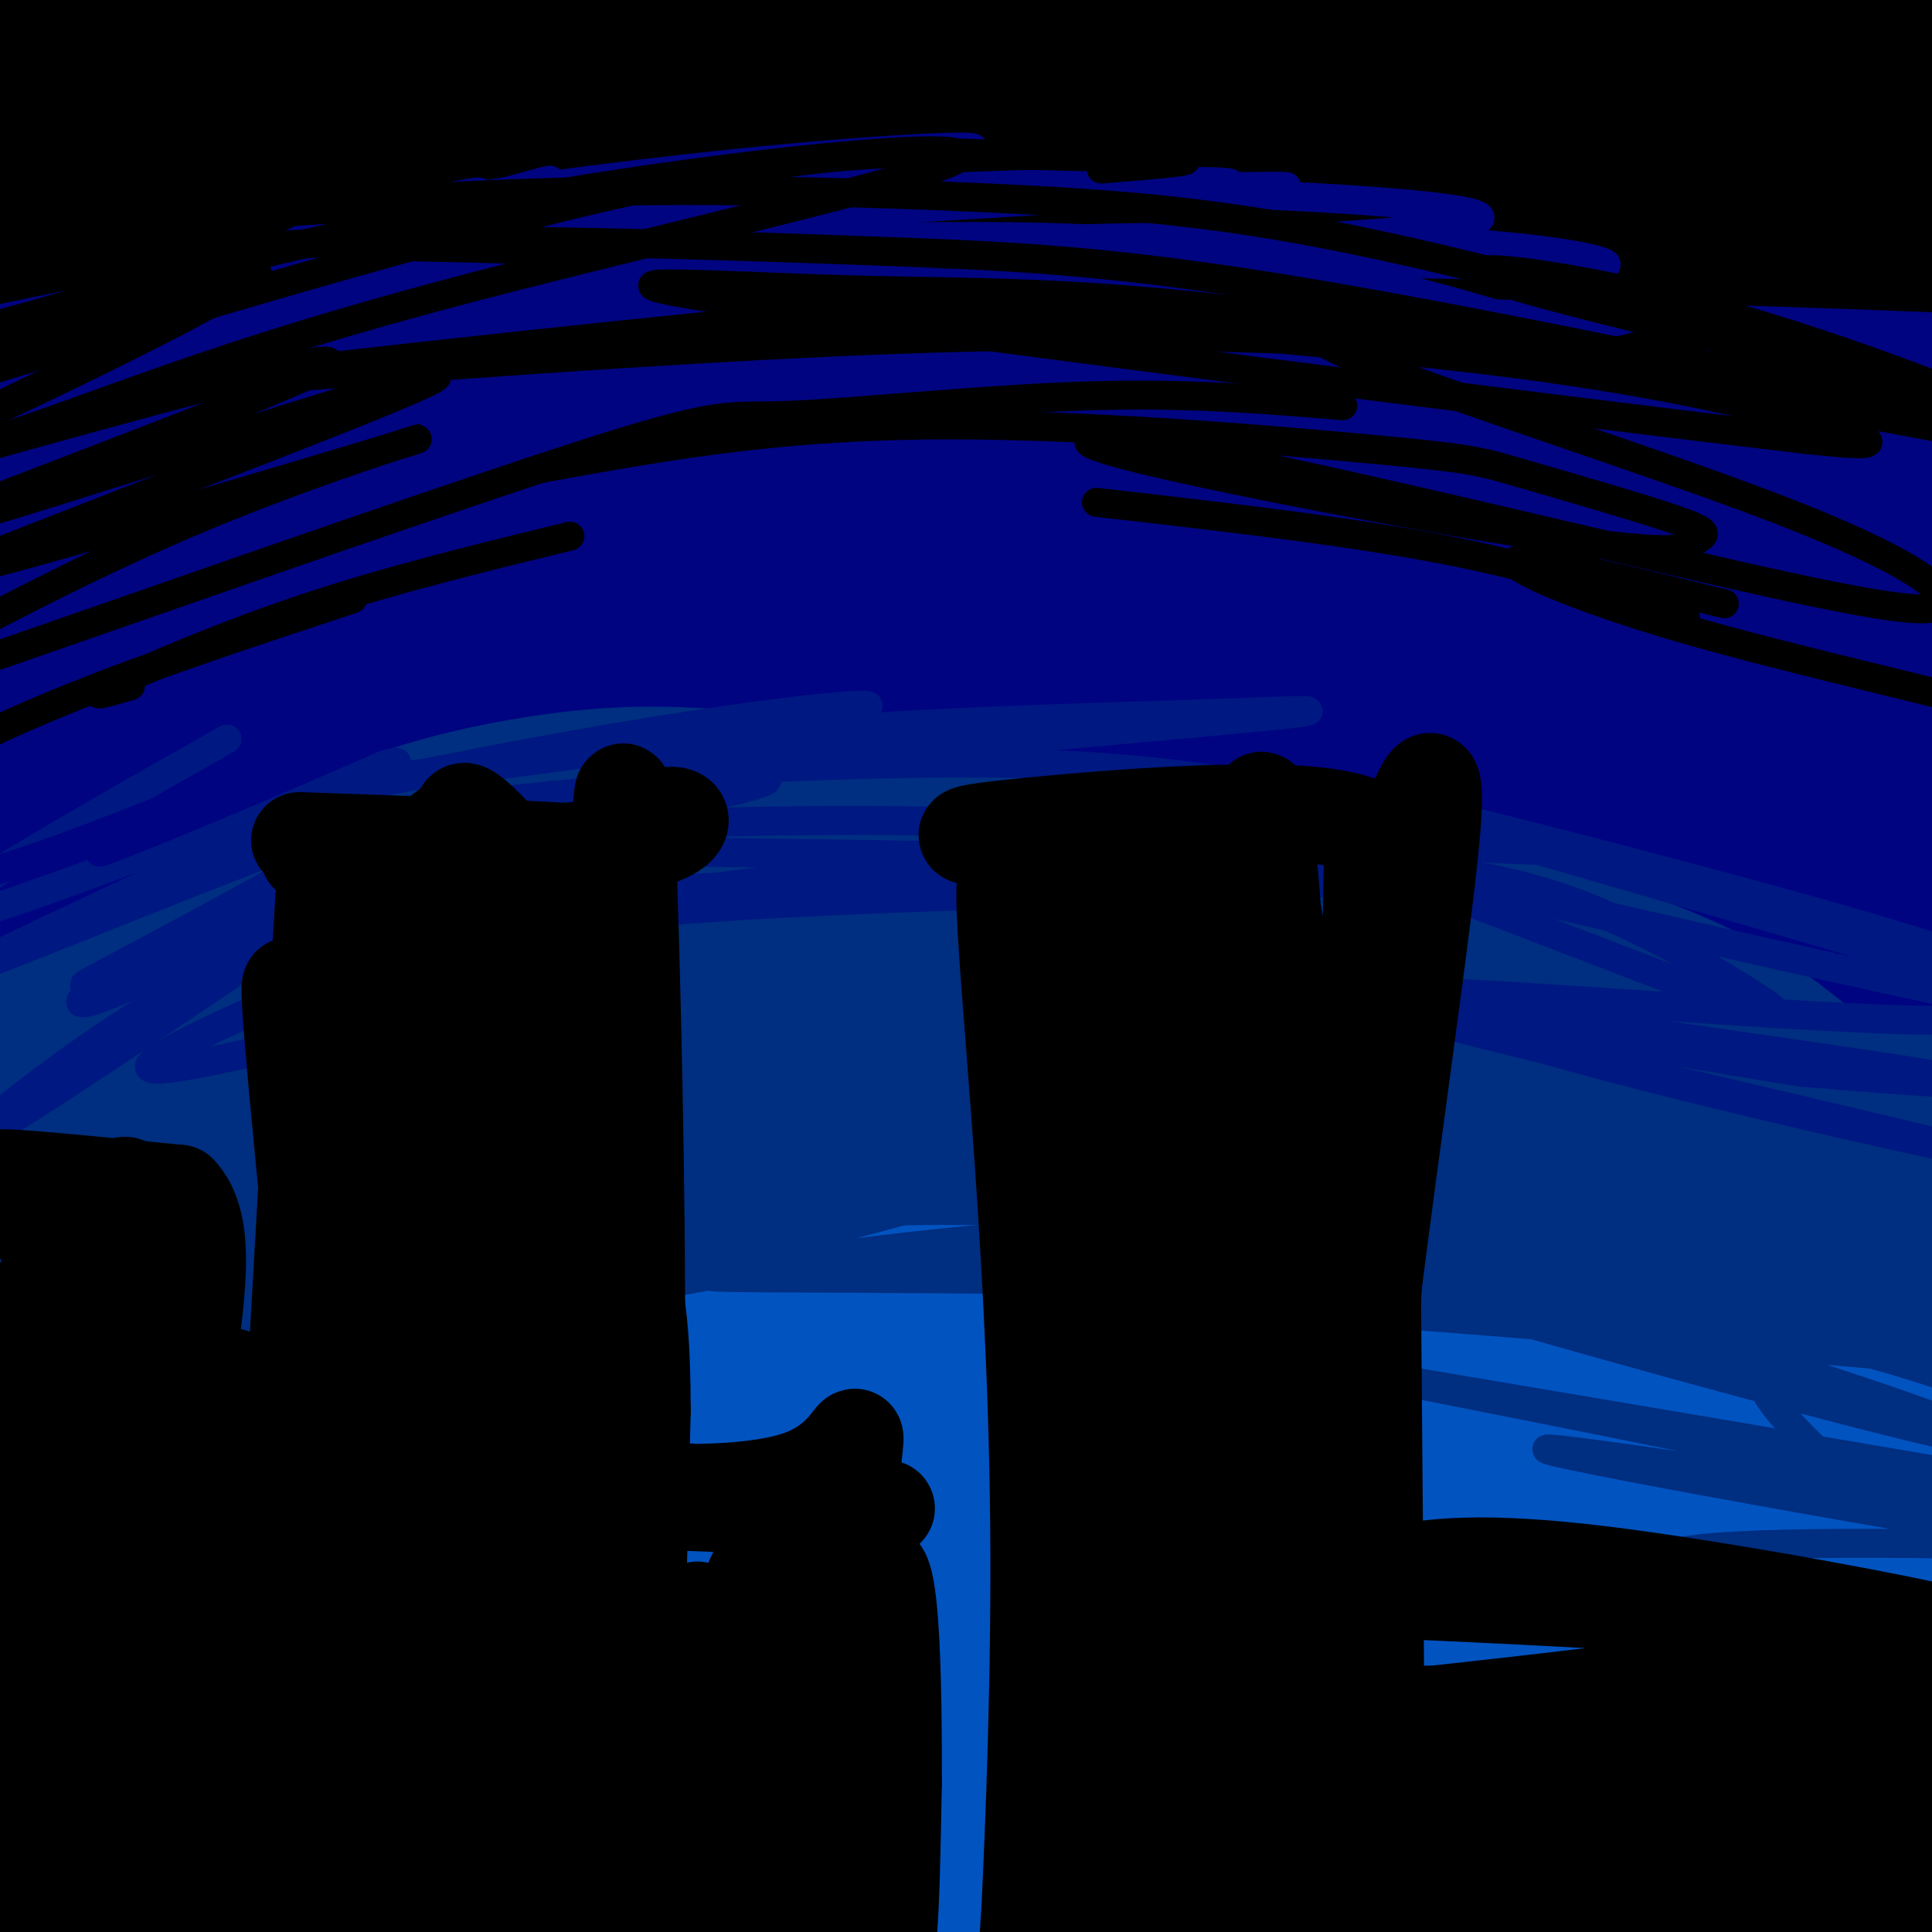 <svg viewBox='0 0 400 400' version='1.1' xmlns='http://www.w3.org/2000/svg' xmlns:xlink='http://www.w3.org/1999/xlink'><g fill='none' stroke='#000000' stroke-width='28' stroke-linecap='round' stroke-linejoin='round'><path d='M11,15c-3.149,1.188 -6.298,2.377 40,3c46.298,0.623 142.043,0.682 169,-1c26.957,-1.682 -14.873,-5.105 -41,-8c-26.127,-2.895 -36.549,-5.260 -81,-6c-44.451,-0.740 -122.929,0.147 -111,0c11.929,-0.147 114.265,-1.328 192,0c77.735,1.328 130.867,5.164 184,9'/><path d='M363,12c32.699,1.766 22.445,1.682 4,0c-18.445,-1.682 -45.083,-4.962 -78,-8c-32.917,-3.038 -72.114,-5.833 -147,-4c-74.886,1.833 -185.461,8.295 -181,8c4.461,-0.295 123.959,-7.347 232,-5c108.041,2.347 204.627,14.093 216,16c11.373,1.907 -62.465,-6.027 -141,-8c-78.535,-1.973 -161.768,2.013 -245,6'/><path d='M23,17c-55.154,1.194 -70.540,1.179 -43,1c27.540,-0.179 98.006,-0.523 192,4c93.994,4.523 211.517,13.915 239,16c27.483,2.085 -35.073,-3.135 -72,-7c-36.927,-3.865 -48.226,-6.375 -123,-5c-74.774,1.375 -213.022,6.637 -239,5c-25.978,-1.637 60.314,-10.171 108,-15c47.686,-4.829 56.768,-5.951 83,-7c26.232,-1.049 69.616,-2.024 113,-3'/><path d='M281,6c57.535,-1.539 144.872,-3.887 155,-3c10.128,0.887 -56.952,5.011 -100,6c-43.048,0.989 -62.065,-1.155 -108,0c-45.935,1.155 -118.787,5.608 -158,9c-39.213,3.392 -44.788,5.721 -84,10c-39.212,4.279 -112.061,10.508 -69,13c43.061,2.492 202.030,1.246 361,0'/><path d='M278,41c69.082,0.162 61.288,0.568 74,3c12.712,2.432 45.931,6.892 36,6c-9.931,-0.892 -63.012,-7.136 -159,-8c-95.988,-0.864 -234.881,3.652 -263,4c-28.119,0.348 54.538,-3.472 149,-2c94.462,1.472 200.731,8.236 307,15'/><path d='M422,59c50.833,2.500 24.417,1.250 -2,0'/></g>
<g fill='none' stroke='#000481' stroke-width='28' stroke-linecap='round' stroke-linejoin='round'><path d='M16,73c-0.304,-0.599 -0.608,-1.197 -3,0c-2.392,1.197 -6.873,4.191 38,7c44.873,2.809 139.101,5.435 121,4c-18.101,-1.435 -148.532,-6.931 -175,-11c-26.468,-4.069 51.028,-6.711 120,-4c68.972,2.711 129.421,10.775 153,14c23.579,3.225 10.290,1.613 -3,0'/><path d='M267,83c-25.661,-2.279 -88.313,-7.977 -123,-10c-34.687,-2.023 -41.408,-0.371 -89,1c-47.592,1.371 -136.056,2.460 -52,5c84.056,2.540 340.630,6.530 428,6c87.370,-0.530 5.534,-5.580 -79,-8c-84.534,-2.420 -171.767,-2.210 -259,-2'/><path d='M93,75c-25.383,-1.428 40.659,-3.997 78,-5c37.341,-1.003 45.981,-0.441 97,4c51.019,4.441 144.417,12.762 153,14c8.583,1.238 -67.648,-4.606 -176,-4c-108.352,0.606 -248.826,7.663 -250,11c-1.174,3.337 136.950,2.953 230,6c93.050,3.047 141.025,9.523 189,16'/><path d='M414,117c42.849,3.869 55.471,5.543 19,3c-36.471,-2.543 -122.034,-9.303 -225,-11c-102.966,-1.697 -223.335,1.670 -236,2c-12.665,0.330 82.374,-2.379 144,-4c61.626,-1.621 89.838,-2.156 153,1c63.162,3.156 161.274,10.004 160,11c-1.274,0.996 -101.936,-3.858 -178,-4c-76.064,-0.142 -127.532,4.429 -179,9'/><path d='M72,124c-56.816,3.749 -109.356,8.622 -114,8c-4.644,-0.622 38.609,-6.738 79,-9c40.391,-2.262 77.920,-0.671 107,0c29.080,0.671 49.709,0.420 113,7c63.291,6.580 169.243,19.991 172,19c2.757,-0.991 -97.681,-16.382 -198,-23c-100.319,-6.618 -200.520,-4.462 -238,-3c-37.480,1.462 -12.240,2.231 13,3'/><path d='M6,126c93.901,5.562 322.154,17.967 391,21c68.846,3.033 -21.716,-3.306 -82,-7c-60.284,-3.694 -90.289,-4.744 -158,-3c-67.711,1.744 -173.129,6.282 -178,6c-4.871,-0.282 90.804,-5.384 147,-7c56.196,-1.616 72.913,0.252 104,3c31.087,2.748 76.543,6.374 122,10'/><path d='M352,149c40.734,4.395 81.568,10.381 76,10c-5.568,-0.381 -57.539,-7.131 -102,-11c-44.461,-3.869 -81.414,-4.858 -119,-5c-37.586,-0.142 -75.807,0.563 -120,5c-44.193,4.437 -94.358,12.606 -81,10c13.358,-2.606 90.240,-15.985 122,-22c31.760,-6.015 18.400,-4.664 -7,0c-25.400,4.664 -62.838,12.640 -88,19c-25.162,6.360 -38.046,11.103 -41,13c-2.954,1.897 4.023,0.949 11,0'/><path d='M3,168c10.474,-5.012 31.160,-17.542 23,-9c-8.160,8.542 -45.165,38.157 -56,46c-10.835,7.843 4.499,-6.085 27,-18c22.501,-11.915 52.167,-21.815 67,-27c14.833,-5.185 14.833,-5.653 34,-8c19.167,-2.347 57.501,-6.574 97,-6c39.499,0.574 80.165,5.948 108,12c27.835,6.052 42.840,12.783 60,22c17.160,9.217 36.474,20.919 40,24c3.526,3.081 -8.737,-2.460 -21,-8'/><path d='M382,196c-17.714,-7.645 -51.498,-22.758 -86,-34c-34.502,-11.242 -69.722,-18.612 -69,-20c0.722,-1.388 37.384,3.207 74,13c36.616,9.793 73.184,24.784 101,38c27.816,13.216 46.878,24.656 20,12c-26.878,-12.656 -99.698,-49.407 -98,-53c1.698,-3.593 77.914,25.974 95,33c17.086,7.026 -24.957,-8.487 -67,-24'/><path d='M352,161c-21.262,-6.548 -40.917,-10.917 -29,-8c11.917,2.917 55.405,13.119 78,20c22.595,6.881 24.298,10.440 26,14'/></g>
<g fill='none' stroke='#002E80' stroke-width='28' stroke-linecap='round' stroke-linejoin='round'><path d='M107,202c-2.176,-2.900 -4.352,-5.799 -13,-6c-8.648,-0.201 -23.769,2.297 -33,4c-9.231,1.703 -12.571,2.612 -25,10c-12.429,7.388 -33.946,21.255 -46,31c-12.054,9.745 -14.645,15.368 -16,19c-1.355,3.632 -1.473,5.272 13,-5c14.473,-10.272 43.537,-32.456 75,-49c31.463,-16.544 65.326,-27.446 72,-31c6.674,-3.554 -13.842,0.241 -25,2c-11.158,1.759 -12.960,1.482 -32,10c-19.040,8.518 -55.318,25.832 -67,30c-11.682,4.168 1.234,-4.809 15,-14c13.766,-9.191 28.383,-18.595 43,-28'/><path d='M68,175c15.130,-7.146 31.456,-11.010 45,-13c13.544,-1.990 24.307,-2.105 37,-1c12.693,1.105 27.318,3.429 46,8c18.682,4.571 41.422,11.390 51,15c9.578,3.610 5.993,4.012 -14,3c-19.993,-1.012 -56.395,-3.437 -83,-3c-26.605,0.437 -43.413,3.735 -64,8c-20.587,4.265 -44.951,9.498 -70,19c-25.049,9.502 -50.781,23.273 -37,17c13.781,-6.273 67.075,-32.589 94,-44c26.925,-11.411 27.480,-7.918 32,-8c4.520,-0.082 13.006,-3.738 33,-5c19.994,-1.262 51.497,-0.131 83,1'/><path d='M221,172c29.200,3.043 60.699,10.152 81,17c20.301,6.848 29.404,13.436 35,18c5.596,4.564 7.684,7.104 5,8c-2.684,0.896 -10.139,0.148 -2,4c8.139,3.852 31.873,12.302 -13,2c-44.873,-10.302 -158.354,-39.358 -184,-50c-25.646,-10.642 36.544,-2.870 63,0c26.456,2.870 17.177,0.838 33,4c15.823,3.162 56.746,11.518 83,19c26.254,7.482 37.838,14.091 49,23c11.162,8.909 21.904,20.117 27,28c5.096,7.883 4.548,12.442 4,17'/><path d='M402,262c2.385,5.022 6.348,9.078 -5,1c-11.348,-8.078 -38.008,-28.289 -66,-43c-27.992,-14.711 -57.315,-23.921 -65,-27c-7.685,-3.079 6.270,-0.027 37,19c30.730,19.027 78.237,54.028 86,61c7.763,6.972 -24.218,-14.084 -49,-29c-24.782,-14.916 -42.366,-23.690 -65,-29c-22.634,-5.310 -50.317,-7.155 -78,-9'/><path d='M197,206c16.201,4.528 95.702,20.347 132,28c36.298,7.653 29.391,7.140 34,10c4.609,2.860 20.734,9.094 25,12c4.266,2.906 -3.325,2.483 -23,-3c-19.675,-5.483 -51.432,-16.026 -82,-24c-30.568,-7.974 -59.946,-13.379 -88,-16c-28.054,-2.621 -54.785,-2.459 -79,0c-24.215,2.459 -45.913,7.216 -68,12c-22.087,4.784 -44.562,9.596 -17,8c27.562,-1.596 105.161,-9.599 152,-12c46.839,-2.401 62.920,0.799 79,4'/><path d='M262,225c27.284,2.860 55.993,8.011 74,13c18.007,4.989 25.310,9.816 28,12c2.690,2.184 0.765,1.723 -1,3c-1.765,1.277 -3.372,4.290 -24,1c-20.628,-3.290 -60.279,-12.884 -85,-18c-24.721,-5.116 -34.513,-5.755 -56,-6c-21.487,-0.245 -54.671,-0.096 -84,4c-29.329,4.096 -54.804,12.140 -72,18c-17.196,5.860 -26.114,9.537 -37,16c-10.886,6.463 -23.739,15.711 -25,19c-1.261,3.289 9.071,0.619 11,1c1.929,0.381 -4.545,3.813 20,-6c24.545,-9.813 80.108,-32.873 123,-46c42.892,-13.127 73.112,-16.322 79,-17c5.888,-0.678 -12.556,1.161 -31,3'/><path d='M182,222c-26.033,4.045 -75.614,12.657 -114,25c-38.386,12.343 -65.577,28.416 -72,27c-6.423,-1.416 7.920,-20.322 14,-29c6.080,-8.678 3.895,-7.128 1,-11c-2.895,-3.872 -6.502,-13.166 -8,-18c-1.498,-4.834 -0.888,-5.207 2,-7c2.888,-1.793 8.052,-5.006 20,-9c11.948,-3.994 30.678,-8.768 49,-11c18.322,-2.232 36.235,-1.924 41,-1c4.765,0.924 -3.617,2.462 -12,4'/><path d='M103,192c-22.141,4.371 -71.492,13.298 -72,13c-0.508,-0.298 47.827,-9.820 78,-15c30.173,-5.180 42.185,-6.019 67,-5c24.815,1.019 62.435,3.895 90,8c27.565,4.105 45.075,9.440 62,15c16.925,5.560 33.265,11.344 48,20c14.735,8.656 27.865,20.184 33,25c5.135,4.816 2.273,2.920 6,7c3.727,4.080 14.042,14.137 1,12c-13.042,-2.137 -49.441,-16.468 -63,-23c-13.559,-6.532 -4.280,-5.266 5,-4'/><path d='M358,245c12.937,0.569 42.778,3.990 54,4c11.222,0.010 3.824,-3.391 -12,-10c-15.824,-6.609 -40.075,-16.428 -54,-22c-13.925,-5.572 -17.523,-6.899 4,-2c21.523,4.899 68.168,16.023 75,18c6.832,1.977 -26.150,-5.194 -44,-8c-17.850,-2.806 -20.568,-1.247 -25,0c-4.432,1.247 -10.578,2.182 -10,7c0.578,4.818 7.879,13.519 19,23c11.121,9.481 26.060,19.740 41,30'/><path d='M406,285c-11.718,-3.016 -61.513,-25.556 -89,-37c-27.487,-11.444 -32.664,-11.794 -45,-14c-12.336,-2.206 -31.830,-6.270 -61,-9c-29.170,-2.730 -68.016,-4.127 -52,0c16.016,4.127 86.895,13.778 137,24c50.105,10.222 79.437,21.015 59,18c-20.437,-3.015 -90.643,-19.839 -134,-26c-43.357,-6.161 -59.865,-1.659 -77,1c-17.135,2.659 -34.896,3.474 -51,6c-16.104,2.526 -30.552,6.763 -45,11'/><path d='M48,259c-11.421,4.191 -17.475,9.169 -23,13c-5.525,3.831 -10.522,6.515 10,1c20.522,-5.515 66.562,-19.227 102,-26c35.438,-6.773 60.275,-6.605 77,-6c16.725,0.605 25.339,1.647 39,4c13.661,2.353 32.370,6.018 52,12c19.630,5.982 40.180,14.281 52,20c11.820,5.719 14.910,8.860 18,12'/></g>
<g fill='none' stroke='#0153C0' stroke-width='28' stroke-linecap='round' stroke-linejoin='round'><path d='M129,285c-28.308,9.578 -56.616,19.157 -75,27c-18.384,7.843 -26.843,13.951 -34,19c-7.157,5.049 -13.013,9.040 10,-1c23.013,-10.040 74.895,-34.110 95,-45c20.105,-10.890 8.431,-8.600 -27,0c-35.431,8.600 -94.621,23.511 -108,25c-13.379,1.489 19.052,-10.445 52,-21c32.948,-10.555 66.414,-19.730 79,-23c12.586,-3.270 4.293,-0.635 -4,2'/><path d='M117,268c-11.724,4.001 -39.035,13.003 -61,22c-21.965,8.997 -38.585,17.989 -50,26c-11.415,8.011 -17.624,15.042 -16,14c1.624,-1.042 11.081,-10.155 21,-19c9.919,-8.845 20.298,-17.421 44,-26c23.702,-8.579 60.726,-17.160 80,-21c19.274,-3.840 20.799,-2.940 36,-2c15.201,0.940 44.079,1.920 70,5c25.921,3.080 48.886,8.258 70,15c21.114,6.742 40.377,15.046 56,22c15.623,6.954 27.607,12.558 10,11c-17.607,-1.558 -64.803,-10.279 -112,-19'/><path d='M265,296c-48.595,-5.969 -114.081,-11.392 -124,-14c-9.919,-2.608 35.731,-2.401 73,0c37.269,2.401 66.159,6.995 87,10c20.841,3.005 33.634,4.421 58,12c24.366,7.579 60.305,21.323 71,27c10.695,5.677 -3.854,3.289 -40,-9c-36.146,-12.289 -93.890,-34.478 -110,-43c-16.110,-8.522 9.414,-3.377 35,2c25.586,5.377 51.235,10.986 69,16c17.765,5.014 27.647,9.433 36,14c8.353,4.567 15.176,9.284 22,14'/><path d='M442,325c1.914,3.440 -4.302,5.039 -43,1c-38.698,-4.039 -109.877,-13.717 -158,-18c-48.123,-4.283 -73.191,-3.172 -108,-1c-34.809,2.172 -79.361,5.404 -63,7c16.361,1.596 93.635,1.557 135,2c41.365,0.443 46.821,1.367 79,8c32.179,6.633 91.081,18.975 118,25c26.919,6.025 21.854,5.733 -14,2c-35.854,-3.733 -102.497,-10.908 -145,-14c-42.503,-3.092 -60.866,-2.102 -83,-2c-22.134,0.102 -48.038,-0.685 -83,1c-34.962,1.685 -78.981,5.843 -123,10'/><path d='M-46,346c-26.768,1.850 -32.190,1.474 -3,0c29.190,-1.474 92.990,-4.045 132,-5c39.010,-0.955 53.229,-0.294 83,1c29.771,1.294 75.092,3.222 141,9c65.908,5.778 152.402,15.404 119,17c-33.402,1.596 -186.699,-4.840 -244,-8c-57.301,-3.160 -18.607,-3.043 -54,1c-35.393,4.043 -144.875,12.012 -141,13c3.875,0.988 121.107,-5.003 195,-6c73.893,-0.997 104.446,3.002 135,7'/><path d='M317,375c53.658,5.195 120.301,14.684 94,15c-26.301,0.316 -145.548,-8.540 -250,-9c-104.452,-0.460 -194.111,7.475 -178,9c16.111,1.525 137.991,-3.359 245,0c107.009,3.359 199.145,14.960 206,19c6.855,4.040 -71.573,0.520 -150,-3'/><path d='M284,406c-114.564,1.718 -325.974,7.513 -345,7c-19.026,-0.513 154.333,-7.333 268,-8c113.667,-0.667 167.643,4.818 177,4c9.357,-0.818 -25.904,-7.941 -58,-13c-32.096,-5.059 -61.026,-8.054 -90,-11c-28.974,-2.946 -57.993,-5.842 -106,-8c-48.007,-2.158 -115.004,-3.579 -182,-5'/><path d='M-52,372c-35.015,-0.637 -31.554,0.271 -9,-1c22.554,-1.271 64.200,-4.722 96,-6c31.800,-1.278 53.754,-0.382 78,0c24.246,0.382 50.785,0.252 80,2c29.215,1.748 61.108,5.374 93,9'/></g>
<g fill='none' stroke='#002E80' stroke-width='6' stroke-linecap='round' stroke-linejoin='round'><path d='M43,261c-21.108,11.667 -42.217,23.333 -56,31c-13.783,7.667 -20.241,11.333 -2,3c18.241,-8.333 61.180,-28.667 59,-24c-2.180,4.667 -49.480,34.333 -58,42c-8.520,7.667 21.740,-6.667 52,-21'/><path d='M17,304c-11.083,5.917 -22.167,11.833 -24,13c-1.833,1.167 5.583,-2.417 13,-6'/><path d='M35,280c24.218,-10.012 48.436,-20.024 67,-26c18.564,-5.976 31.475,-7.917 50,-10c18.525,-2.083 42.663,-4.310 27,-1c-15.663,3.310 -71.126,12.155 -104,20c-32.874,7.845 -43.158,14.689 -52,20c-8.842,5.311 -16.240,9.089 -20,12c-3.760,2.911 -3.880,4.956 -4,7'/><path d='M61,292c-34.593,17.116 -69.186,34.232 -75,37c-5.814,2.768 17.150,-8.812 43,-19c25.850,-10.188 54.587,-18.985 38,-9c-16.587,9.985 -78.499,38.752 -83,43c-4.501,4.248 48.409,-16.022 58,-19c9.591,-2.978 -24.137,11.334 -42,19c-17.863,7.666 -19.860,8.684 -15,3c4.860,-5.684 16.578,-18.069 30,-30c13.422,-11.931 28.549,-23.409 50,-35c21.451,-11.591 49.225,-23.296 77,-35'/><path d='M142,247c34.332,-10.686 81.661,-19.902 55,-8c-26.661,11.902 -127.311,44.921 -153,52c-25.689,7.079 23.582,-11.781 53,-23c29.418,-11.219 38.982,-14.796 66,-20c27.018,-5.204 71.489,-12.034 47,-4c-24.489,8.034 -117.939,30.932 -135,35c-17.061,4.068 42.268,-10.695 91,-18c48.732,-7.305 86.866,-7.153 125,-7'/><path d='M291,254c36.113,-0.836 63.895,0.575 24,3c-39.895,2.425 -147.469,5.864 -165,7c-17.531,1.136 54.980,-0.032 106,2c51.020,2.032 80.550,7.263 108,11c27.450,3.737 52.822,5.981 8,2c-44.822,-3.981 -159.837,-14.187 -149,-8c10.837,6.187 147.525,28.768 180,34c32.475,5.232 -39.262,-6.884 -111,-19'/><path d='M292,286c-30.947,-5.567 -52.814,-9.985 -17,-3c35.814,6.985 129.309,25.374 134,28c4.691,2.626 -79.421,-10.511 -88,-11c-8.579,-0.489 58.375,11.670 91,17c32.625,5.330 30.920,3.831 5,3c-25.920,-0.831 -76.055,-0.993 -71,3c5.055,3.993 65.302,12.141 79,16c13.698,3.859 -19.151,3.430 -52,3'/><path d='M373,342c5.619,1.881 45.667,5.083 62,6c16.333,0.917 8.952,-0.452 0,-5c-8.952,-4.548 -19.476,-12.274 -30,-20'/><path d='M383,307c-9.165,-8.751 -18.330,-17.502 -18,-21c0.330,-3.498 10.156,-1.744 -15,-8c-25.156,-6.256 -85.295,-20.523 -70,-15c15.295,5.523 106.024,30.838 127,35c20.976,4.162 -27.799,-12.827 -67,-24c-39.201,-11.173 -68.827,-16.531 -96,-20c-27.173,-3.469 -51.893,-5.049 -90,-1c-38.107,4.049 -89.602,13.728 -93,15c-3.398,1.272 41.301,-5.864 86,-13'/><path d='M147,255c18.757,-3.495 22.650,-5.731 6,0c-16.650,5.731 -53.844,19.430 -83,31c-29.156,11.570 -50.274,21.012 -29,15c21.274,-6.012 84.939,-27.479 91,-28c6.061,-0.521 -45.481,19.905 -72,32c-26.519,12.095 -28.015,15.860 -37,21c-8.985,5.140 -25.460,11.656 -10,7c15.460,-4.656 62.855,-20.484 60,-15c-2.855,5.484 -55.958,32.281 -71,40c-15.042,7.719 7.979,-3.641 31,-15'/><path d='M33,343c9.452,-5.071 17.583,-10.250 4,-1c-13.583,9.250 -48.881,32.929 -53,35c-4.119,2.071 22.940,-17.464 50,-37'/></g>
<g fill='none' stroke='#001881' stroke-width='6' stroke-linecap='round' stroke-linejoin='round'><path d='M47,153c-36.875,20.864 -73.749,41.729 -55,37c18.749,-4.729 93.123,-35.050 90,-32c-3.123,3.050 -83.743,39.472 -87,42c-3.257,2.528 70.849,-28.838 80,-30c9.151,-1.162 -46.652,27.879 -56,33c-9.348,5.121 27.758,-13.680 42,-21c14.242,-7.320 5.621,-3.160 -3,1'/><path d='M58,183c-4.614,2.231 -14.649,7.309 -26,14c-11.351,6.691 -24.018,14.994 -7,8c17.018,-6.994 63.719,-29.284 81,-37c17.281,-7.716 5.140,-0.858 -7,6'/><path d='M56,196c-10.043,4.428 -20.086,8.855 -35,19c-14.914,10.145 -34.701,26.007 -24,20c10.701,-6.007 51.888,-33.882 71,-47c19.112,-13.118 16.149,-11.477 37,-15c20.851,-3.523 65.515,-12.209 51,-12c-14.515,0.209 -88.210,9.314 -102,9c-13.790,-0.314 32.326,-10.046 66,-16c33.674,-5.954 54.907,-8.130 59,-8c4.093,0.130 -8.953,2.565 -22,5'/><path d='M157,151c-27.527,4.027 -85.344,11.594 -90,12c-4.656,0.406 43.851,-6.348 83,-10c39.149,-3.652 68.941,-4.201 93,-5c24.059,-0.799 42.384,-1.849 12,1c-30.384,2.849 -109.478,9.595 -123,11c-13.522,1.405 38.529,-2.531 75,-2c36.471,0.531 57.361,5.529 80,10c22.639,4.471 47.027,8.415 30,8c-17.027,-0.415 -75.469,-5.189 -125,-6c-49.531,-0.811 -90.152,2.340 -101,4c-10.848,1.660 8.076,1.830 27,2'/><path d='M118,176c39.686,0.718 125.401,1.512 157,3c31.599,1.488 9.082,3.671 -27,5c-36.082,1.329 -85.728,1.803 -125,6c-39.272,4.197 -68.170,12.115 -63,11c5.170,-1.115 44.408,-11.264 86,-17c41.592,-5.736 85.538,-7.059 111,-7c25.462,0.059 32.438,1.501 41,3c8.562,1.499 18.709,3.053 31,8c12.291,4.947 26.728,13.285 34,18c7.272,4.715 7.381,5.808 -11,-1c-18.381,-6.808 -55.252,-21.517 -77,-29c-21.748,-7.483 -28.374,-7.742 -35,-8'/><path d='M240,168c47.282,11.198 182.987,43.193 189,42c6.013,-1.193 -117.664,-35.573 -141,-43c-23.336,-7.427 53.671,12.101 92,23c38.329,10.899 37.980,13.169 39,16c1.020,2.831 3.407,6.223 -29,5c-32.407,-1.223 -99.610,-7.060 -96,-5c3.610,2.060 78.031,12.017 103,16c24.969,3.983 0.484,1.991 -24,0'/><path d='M373,222c-31.266,-4.927 -97.431,-17.245 -85,-13c12.431,4.245 103.459,25.054 119,29c15.541,3.946 -44.403,-8.973 -81,-19c-36.597,-10.027 -49.845,-17.164 -70,-23c-20.155,-5.836 -47.215,-10.370 -72,-12c-24.785,-1.630 -47.293,-0.354 -66,3c-18.707,3.354 -33.613,8.788 -51,16c-17.387,7.212 -37.253,16.204 -36,18c1.253,1.796 23.627,-3.602 46,-9'/></g>
<g fill='none' stroke='#000481' stroke-width='6' stroke-linecap='round' stroke-linejoin='round'><path d='M25,149c-13.230,9.507 -26.461,19.014 -31,23c-4.539,3.986 -0.388,2.452 -2,5c-1.612,2.548 -8.989,9.179 17,0c25.989,-9.179 85.342,-34.170 79,-31c-6.342,3.170 -78.380,34.499 -66,30c12.380,-4.499 109.179,-44.827 115,-54c5.821,-9.173 -79.337,12.808 -112,20c-32.663,7.192 -12.832,-0.404 7,-8'/><path d='M32,134c7.000,-4.667 21.000,-12.333 35,-20'/><path d='M5,87c0.193,-2.143 0.385,-4.286 3,-7c2.615,-2.714 7.652,-5.999 14,-10c6.348,-4.001 14.007,-8.718 39,-17c24.993,-8.282 67.322,-20.130 48,-14c-19.322,6.130 -100.293,30.238 -113,33c-12.707,2.762 42.849,-15.821 74,-25c31.151,-9.179 37.896,-8.955 19,-3c-18.896,5.955 -63.434,17.642 -73,19c-9.566,1.358 15.838,-7.612 35,-13c19.162,-5.388 32.081,-7.194 45,-9'/><path d='M96,41c20.856,-3.258 50.497,-6.904 76,-9c25.503,-2.096 46.869,-2.642 9,2c-37.869,4.642 -134.973,14.470 -149,16c-14.027,1.530 55.024,-5.239 119,-9c63.976,-3.761 122.878,-4.512 98,-2c-24.878,2.512 -133.537,8.289 -153,9c-19.463,0.711 50.268,-3.645 120,-8'/><path d='M216,40c35.557,-1.643 64.451,-1.750 43,-1c-21.451,0.750 -93.246,2.356 -111,2c-17.754,-0.356 18.532,-2.673 68,-2c49.468,0.673 112.117,4.335 83,8c-29.117,3.665 -150.000,7.333 -168,7c-18.000,-0.333 66.885,-4.667 120,-5c53.115,-0.333 74.462,3.333 80,5c5.538,1.667 -4.731,1.333 -15,1'/><path d='M316,55c-39.811,-0.598 -131.839,-2.592 -155,-4c-23.161,-1.408 22.544,-2.231 47,-2c24.456,0.231 27.663,1.515 38,3c10.337,1.485 27.805,3.169 53,10c25.195,6.831 58.116,18.808 63,22c4.884,3.192 -18.269,-2.402 -44,-10c-25.731,-7.598 -54.041,-17.202 -68,-23c-13.959,-5.798 -13.566,-7.792 19,3c32.566,10.792 97.305,34.369 115,42c17.695,7.631 -11.652,-0.685 -41,-9'/><path d='M343,87c-28.568,-6.018 -79.489,-16.563 -86,-20c-6.511,-3.437 31.389,0.233 59,4c27.611,3.767 44.934,7.629 55,10c10.066,2.371 12.876,3.249 15,6c2.124,2.751 3.562,7.376 5,12'/></g>
<g fill='none' stroke='#000000' stroke-width='6' stroke-linecap='round' stroke-linejoin='round'><path d='M108,27c-4.127,-1.306 -8.253,-2.613 -28,3c-19.747,5.613 -55.114,18.145 -77,26c-21.886,7.855 -30.291,11.031 -7,4c23.291,-7.031 78.277,-24.271 70,-19c-8.277,5.271 -79.816,33.052 -82,35c-2.184,1.948 64.989,-21.937 69,-20c4.011,1.937 -55.140,29.696 -69,36c-13.860,6.304 17.570,-8.848 49,-24'/><path d='M33,68c13.255,-6.394 21.891,-10.380 1,-4c-20.891,6.380 -71.311,23.127 -57,19c14.311,-4.127 93.351,-29.127 143,-41c49.649,-11.873 69.905,-10.620 88,-10c18.095,0.620 34.027,0.606 37,1c2.973,0.394 -7.014,1.197 -17,2'/><path d='M102,41c-32.608,2.260 -65.216,4.519 -64,4c1.216,-0.519 36.255,-3.817 71,-5c34.745,-1.183 69.195,-0.250 96,1c26.805,1.250 45.964,2.819 72,8c26.036,5.181 58.947,13.975 70,18c11.053,4.025 0.246,3.283 -5,4c-5.246,0.717 -4.932,2.894 -25,2c-20.068,-0.894 -60.518,-4.860 -123,-3c-62.482,1.860 -146.997,9.547 -149,9c-2.003,-0.547 78.505,-9.329 117,-13c38.495,-3.671 34.978,-2.231 56,0c21.022,2.231 66.583,5.255 101,10c34.417,4.745 57.691,11.213 65,14c7.309,2.787 -1.345,1.894 -10,1'/><path d='M374,91c-51.138,-6.014 -173.983,-21.550 -218,-28c-44.017,-6.450 -9.207,-3.813 20,-3c29.207,0.813 52.812,-0.196 108,8c55.188,8.196 141.959,25.599 143,25c1.041,-0.599 -83.647,-19.200 -137,-29c-53.353,-9.800 -75.372,-10.798 -108,-12c-32.628,-1.202 -75.864,-2.607 -105,-2c-29.136,0.607 -44.170,3.224 -63,7c-18.830,3.776 -41.454,8.709 -49,12c-7.546,3.291 -0.013,4.940 13,3c13.013,-1.940 31.507,-7.470 50,-13'/><path d='M28,59c22.998,-5.820 55.492,-13.871 94,-20c38.508,-6.129 83.030,-10.335 76,-6c-7.030,4.335 -65.610,17.211 -106,28c-40.390,10.789 -62.589,19.491 -81,26c-18.411,6.509 -33.036,10.824 -12,5c21.036,-5.824 77.731,-21.788 68,-16c-9.731,5.788 -85.889,33.328 -84,34c1.889,0.672 81.825,-25.522 102,-31c20.175,-5.478 -19.413,9.761 -59,25'/><path d='M26,104c-21.304,8.436 -45.065,17.025 -29,13c16.065,-4.025 71.955,-20.665 86,-25c14.045,-4.335 -13.754,3.635 -41,15c-27.246,11.365 -53.939,26.125 -68,34c-14.061,7.875 -15.492,8.864 16,-2c31.492,-10.864 95.905,-33.582 128,-44c32.095,-10.418 31.872,-8.536 45,-9c13.128,-0.464 39.608,-3.276 61,-4c21.392,-0.724 37.696,0.638 54,2'/><path d='M112,97c23.537,-4.293 47.074,-8.587 79,-9c31.926,-0.413 72.241,3.054 93,5c20.759,1.946 21.961,2.372 31,5c9.039,2.628 25.914,7.458 33,10c7.086,2.542 4.383,2.797 3,4c-1.383,1.203 -1.446,3.353 -25,0c-23.554,-3.353 -70.599,-12.209 -90,-17c-19.401,-4.791 -11.157,-5.515 17,0c28.157,5.515 76.227,17.271 106,24c29.773,6.729 41.248,8.433 43,6c1.752,-2.433 -6.221,-9.001 -35,-20c-28.779,-10.999 -78.366,-26.428 -91,-33c-12.634,-6.572 11.683,-4.286 36,-2'/><path d='M312,70c30.490,3.480 88.714,13.181 86,11c-2.714,-2.181 -66.367,-16.244 -85,-22c-18.633,-5.756 7.753,-3.203 36,4c28.247,7.203 58.356,19.058 74,26c15.644,6.942 16.822,8.971 18,11'/><path d='M357,125c-19.976,-4.893 -39.952,-9.786 -43,-9c-3.048,0.786 10.833,7.250 34,14c23.167,6.750 55.619,13.786 74,19c18.381,5.214 22.690,8.607 27,12'/><path d='M349,128c-14.333,-5.000 -28.667,-10.000 -49,-14c-20.333,-4.000 -46.667,-7.000 -73,-10'/><path d='M118,111c-18.689,4.556 -37.378,9.111 -55,15c-17.622,5.889 -34.178,13.111 -40,16c-5.822,2.889 -0.911,1.444 4,0'/><path d='M73,124c-18.378,6.067 -36.756,12.133 -52,18c-15.244,5.867 -27.356,11.533 -33,15c-5.644,3.467 -4.822,4.733 -4,6'/></g>
<g fill='none' stroke='#000000' stroke-width='20' stroke-linecap='round' stroke-linejoin='round'><path d='M16,276c-5.287,53.772 -10.574,107.544 -11,117c-0.426,9.456 4.010,-25.404 4,-61c-0.010,-35.596 -4.464,-71.930 -5,-59c-0.536,12.930 2.847,75.123 5,104c2.153,28.877 3.077,24.439 4,20'/><path d='M13,397c-0.128,-0.436 -2.446,-11.525 -3,-54c-0.554,-42.475 0.658,-116.337 2,-93c1.342,23.337 2.813,143.874 5,156c2.187,12.126 5.089,-84.158 6,-125c0.911,-40.842 -0.168,-26.240 -1,-20c-0.832,6.240 -1.416,4.120 -2,2'/><path d='M20,263c-1.126,39.826 -2.940,138.390 -1,150c1.940,11.610 7.636,-63.734 10,-99c2.364,-35.266 1.397,-30.453 0,-43c-1.397,-12.547 -3.222,-42.455 -4,-12c-0.778,30.455 -0.508,121.273 0,150c0.508,28.727 1.254,-4.636 2,-38'/><path d='M27,371c1.075,-24.939 2.763,-68.288 2,-95c-0.763,-26.712 -3.975,-36.787 -3,-27c0.975,9.787 6.138,39.438 6,75c-0.138,35.562 -5.576,77.036 -5,64c0.576,-13.036 7.164,-80.582 9,-112c1.836,-31.418 -1.082,-26.709 -4,-22'/><path d='M32,254c1.591,-3.852 7.570,-2.482 2,-2c-5.570,0.482 -22.689,0.078 -22,1c0.689,0.922 19.185,3.171 20,4c0.815,0.829 -16.053,0.237 -21,0c-4.947,-0.237 2.026,-0.118 9,0'/><path d='M6,250c14.822,0.733 29.644,1.467 25,0c-4.644,-1.467 -28.756,-5.133 -31,-6c-2.244,-0.867 17.378,1.067 37,3'/><path d='M37,247c6.352,6.630 3.731,21.704 1,41c-2.731,19.296 -5.573,42.813 -6,59c-0.427,16.187 1.563,25.045 3,31c1.438,5.955 2.323,9.009 2,-21c-0.323,-30.009 -1.856,-93.079 -3,-81c-1.144,12.079 -1.898,99.308 -2,133c-0.102,33.692 0.449,13.846 1,-6'/><path d='M33,403c0.429,-25.786 1.000,-87.250 2,-86c1.000,1.250 2.429,65.214 3,90c0.571,24.786 0.286,10.393 0,-4'/><path d='M67,186c-4.257,71.604 -8.514,143.208 -10,189c-1.486,45.792 -0.202,65.773 2,35c2.202,-30.773 5.322,-112.300 7,-147c1.678,-34.700 1.913,-22.573 0,-30c-1.913,-7.427 -5.975,-34.408 -6,-28c-0.025,6.408 3.988,46.204 8,86'/><path d='M68,291c1.167,29.167 0.083,59.083 -1,89'/><path d='M48,285c0.822,57.756 1.644,115.511 2,108c0.356,-7.511 0.244,-80.289 0,-94c-0.244,-13.711 -0.622,31.644 -1,77'/><path d='M62,174c20.676,0.723 41.352,1.445 51,2c9.648,0.555 8.268,0.941 -8,1c-16.268,0.059 -47.422,-0.211 -40,0c7.422,0.211 53.421,0.903 69,-3c15.579,-3.903 0.737,-12.401 -6,7c-6.737,19.401 -5.368,66.700 -4,114'/><path d='M124,295c-0.745,40.058 -0.606,83.202 1,89c1.606,5.798 4.679,-25.750 6,-61c1.321,-35.250 0.890,-74.201 0,-112c-0.890,-37.799 -2.240,-74.446 -3,-18c-0.760,56.446 -0.932,205.985 0,238c0.932,32.015 2.966,-53.492 5,-139'/><path d='M133,292c-0.049,-26.925 -2.671,-24.738 -7,-54c-4.329,-29.262 -10.366,-89.974 -11,-40c-0.634,49.974 4.135,210.635 6,227c1.865,16.365 0.826,-111.565 0,-165c-0.826,-53.435 -1.438,-32.374 -4,-30c-2.562,2.374 -7.074,-13.938 -11,-31c-3.926,-17.062 -7.264,-34.875 -10,-10c-2.736,24.875 -4.868,92.437 -7,160'/><path d='M89,349c-1.156,34.270 -0.545,39.945 0,57c0.545,17.055 1.026,45.490 4,13c2.974,-32.490 8.443,-125.903 9,-171c0.557,-45.097 -3.796,-41.876 -6,-43c-2.204,-1.124 -2.259,-6.592 -3,-10c-0.741,-3.408 -2.169,-4.755 -3,-4c-0.831,0.755 -1.065,3.611 -2,2c-0.935,-1.611 -2.570,-7.690 1,42c3.570,49.690 12.346,155.147 19,158c6.654,2.853 11.187,-96.899 12,-147c0.813,-50.101 -2.093,-50.550 -5,-51'/><path d='M115,195c-4.572,-13.904 -13.501,-23.165 -17,-26c-3.499,-2.835 -1.567,0.755 -4,2c-2.433,1.245 -9.232,0.144 -13,58c-3.768,57.856 -4.507,174.669 -3,174c1.507,-0.669 5.259,-118.819 6,-167c0.741,-48.181 -1.527,-26.394 -4,-17c-2.473,9.394 -5.149,6.396 -7,0c-1.851,-6.396 -2.878,-16.189 -3,10c-0.122,26.189 0.659,88.358 1,117c0.341,28.642 0.240,23.755 2,26c1.760,2.245 5.380,11.623 9,21'/><path d='M140,311c25.080,1.006 50.159,2.012 42,1c-8.159,-1.012 -49.557,-4.040 -55,-4c-5.443,0.040 25.070,3.150 39,-2c13.930,-5.150 11.277,-18.560 10,5c-1.277,23.560 -1.177,84.088 0,106c1.177,21.912 3.432,5.207 5,-3c1.568,-8.207 2.448,-7.916 3,-14c0.552,-6.084 0.776,-18.542 1,-31'/><path d='M185,369c0.050,-19.733 -0.327,-53.567 -5,-41c-4.673,12.567 -13.644,71.533 -16,84c-2.356,12.467 1.902,-21.565 2,-44c0.098,-22.435 -3.962,-33.271 -6,-38c-2.038,-4.729 -2.052,-3.349 -3,0c-0.948,3.349 -2.829,8.668 -5,26c-2.171,17.332 -4.634,46.677 -4,56c0.634,9.323 4.363,-1.374 4,-22c-0.363,-20.626 -4.818,-51.179 -7,-56c-2.182,-4.821 -2.091,16.089 -2,37'/><path d='M143,371c-0.103,14.050 0.639,30.674 4,35c3.361,4.326 9.342,-3.646 12,-16c2.658,-12.354 1.994,-29.089 1,-44c-0.994,-14.911 -2.318,-27.997 -5,-15c-2.682,12.997 -6.722,52.076 -7,67c-0.278,14.924 3.206,5.693 5,-6c1.794,-11.693 1.897,-25.846 2,-40'/><path d='M214,191c3.754,12.491 7.508,24.983 6,78c-1.508,53.017 -8.277,146.560 -9,160c-0.723,13.440 4.600,-53.222 4,-114c-0.600,-60.778 -7.123,-115.671 -7,-130c0.123,-14.329 6.892,11.906 10,19c3.108,7.094 2.554,-4.953 2,-17'/><path d='M220,187c-0.216,-5.357 -1.756,-10.249 10,-12c11.756,-1.751 36.808,-0.362 33,0c-3.808,0.362 -36.475,-0.303 -52,-1c-15.525,-0.697 -13.906,-1.426 2,-3c15.906,-1.574 46.101,-3.992 61,-2c14.899,1.992 14.503,8.393 17,3c2.497,-5.393 7.886,-22.580 5,5c-2.886,27.580 -14.046,99.925 -18,146c-3.954,46.075 -0.701,65.878 0,76c0.701,10.122 -1.149,10.561 -3,11'/><path d='M275,410c1.880,-27.783 8.080,-102.741 10,-160c1.920,-57.259 -0.441,-96.821 -1,-68c-0.559,28.821 0.685,126.024 1,190c0.315,63.976 -0.300,94.724 -5,42c-4.700,-52.724 -13.486,-188.921 -17,-232c-3.514,-43.079 -1.757,6.961 0,57'/><path d='M263,239c-1.220,52.137 -4.270,153.978 -3,150c1.270,-3.978 6.862,-113.775 9,-159c2.138,-45.225 0.823,-25.878 -1,-25c-1.823,0.878 -4.155,-16.713 -6,-23c-1.845,-6.287 -3.203,-1.269 -6,6c-2.797,7.269 -7.032,16.789 -9,38c-1.968,21.211 -1.669,54.112 -2,72c-0.331,17.888 -1.293,20.763 1,35c2.293,14.237 7.841,39.837 11,57c3.159,17.163 3.927,25.890 5,10c1.073,-15.890 2.449,-56.397 0,-93c-2.449,-36.603 -8.725,-69.301 -15,-102'/><path d='M247,205c-3.227,-20.166 -3.795,-19.582 -6,-18c-2.205,1.582 -6.049,4.161 -8,60c-1.951,55.839 -2.010,164.938 0,160c2.010,-4.938 6.088,-123.912 6,-179c-0.088,-55.088 -4.342,-46.290 -7,-46c-2.658,0.290 -3.720,-7.930 -5,15c-1.280,22.930 -2.777,77.009 -3,110c-0.223,32.991 0.827,44.895 2,54c1.173,9.105 2.470,15.413 5,24c2.530,8.587 6.294,19.453 9,18c2.706,-1.453 4.353,-15.227 6,-29'/><path d='M246,374c4.368,-24.993 12.290,-72.976 15,-110c2.710,-37.024 0.210,-63.089 -1,-77c-1.210,-13.911 -1.131,-15.670 -3,-10c-1.869,5.670 -5.687,18.767 -8,29c-2.313,10.233 -3.123,17.601 -3,36c0.123,18.399 1.178,47.828 3,65c1.822,17.172 4.411,22.086 7,27'/><path d='M268,331c5.952,-1.692 11.904,-3.384 20,-5c8.096,-1.616 18.338,-3.157 44,0c25.662,3.157 66.746,11.013 69,12c2.254,0.987 -34.321,-4.893 -77,-8c-42.679,-3.107 -91.460,-3.441 -64,-2c27.460,1.441 131.162,4.657 133,11c1.838,6.343 -98.189,15.812 -115,18c-16.811,2.188 49.595,-2.906 116,-8'/><path d='M394,349c-13.627,4.580 -105.695,20.030 -105,24c0.695,3.970 94.153,-3.540 109,-2c14.847,1.540 -48.917,12.131 -89,18c-40.083,5.869 -56.486,7.016 -19,7c37.486,-0.016 128.862,-1.197 124,-3c-4.862,-1.803 -105.960,-4.230 -135,-7c-29.040,-2.770 13.980,-5.885 57,-9'/><path d='M336,377c21.341,-2.817 46.195,-5.359 60,-7c13.805,-1.641 16.562,-2.380 12,-5c-4.562,-2.620 -16.444,-7.121 -57,-9c-40.556,-1.879 -109.786,-1.136 -92,0c17.786,1.136 122.589,2.663 158,3c35.411,0.337 1.431,-0.518 -18,-2c-19.431,-1.482 -24.311,-3.593 -49,-2c-24.689,1.593 -69.185,6.890 -67,9c2.185,2.110 51.053,1.031 82,2c30.947,0.969 43.974,3.984 57,7'/></g>
</svg>